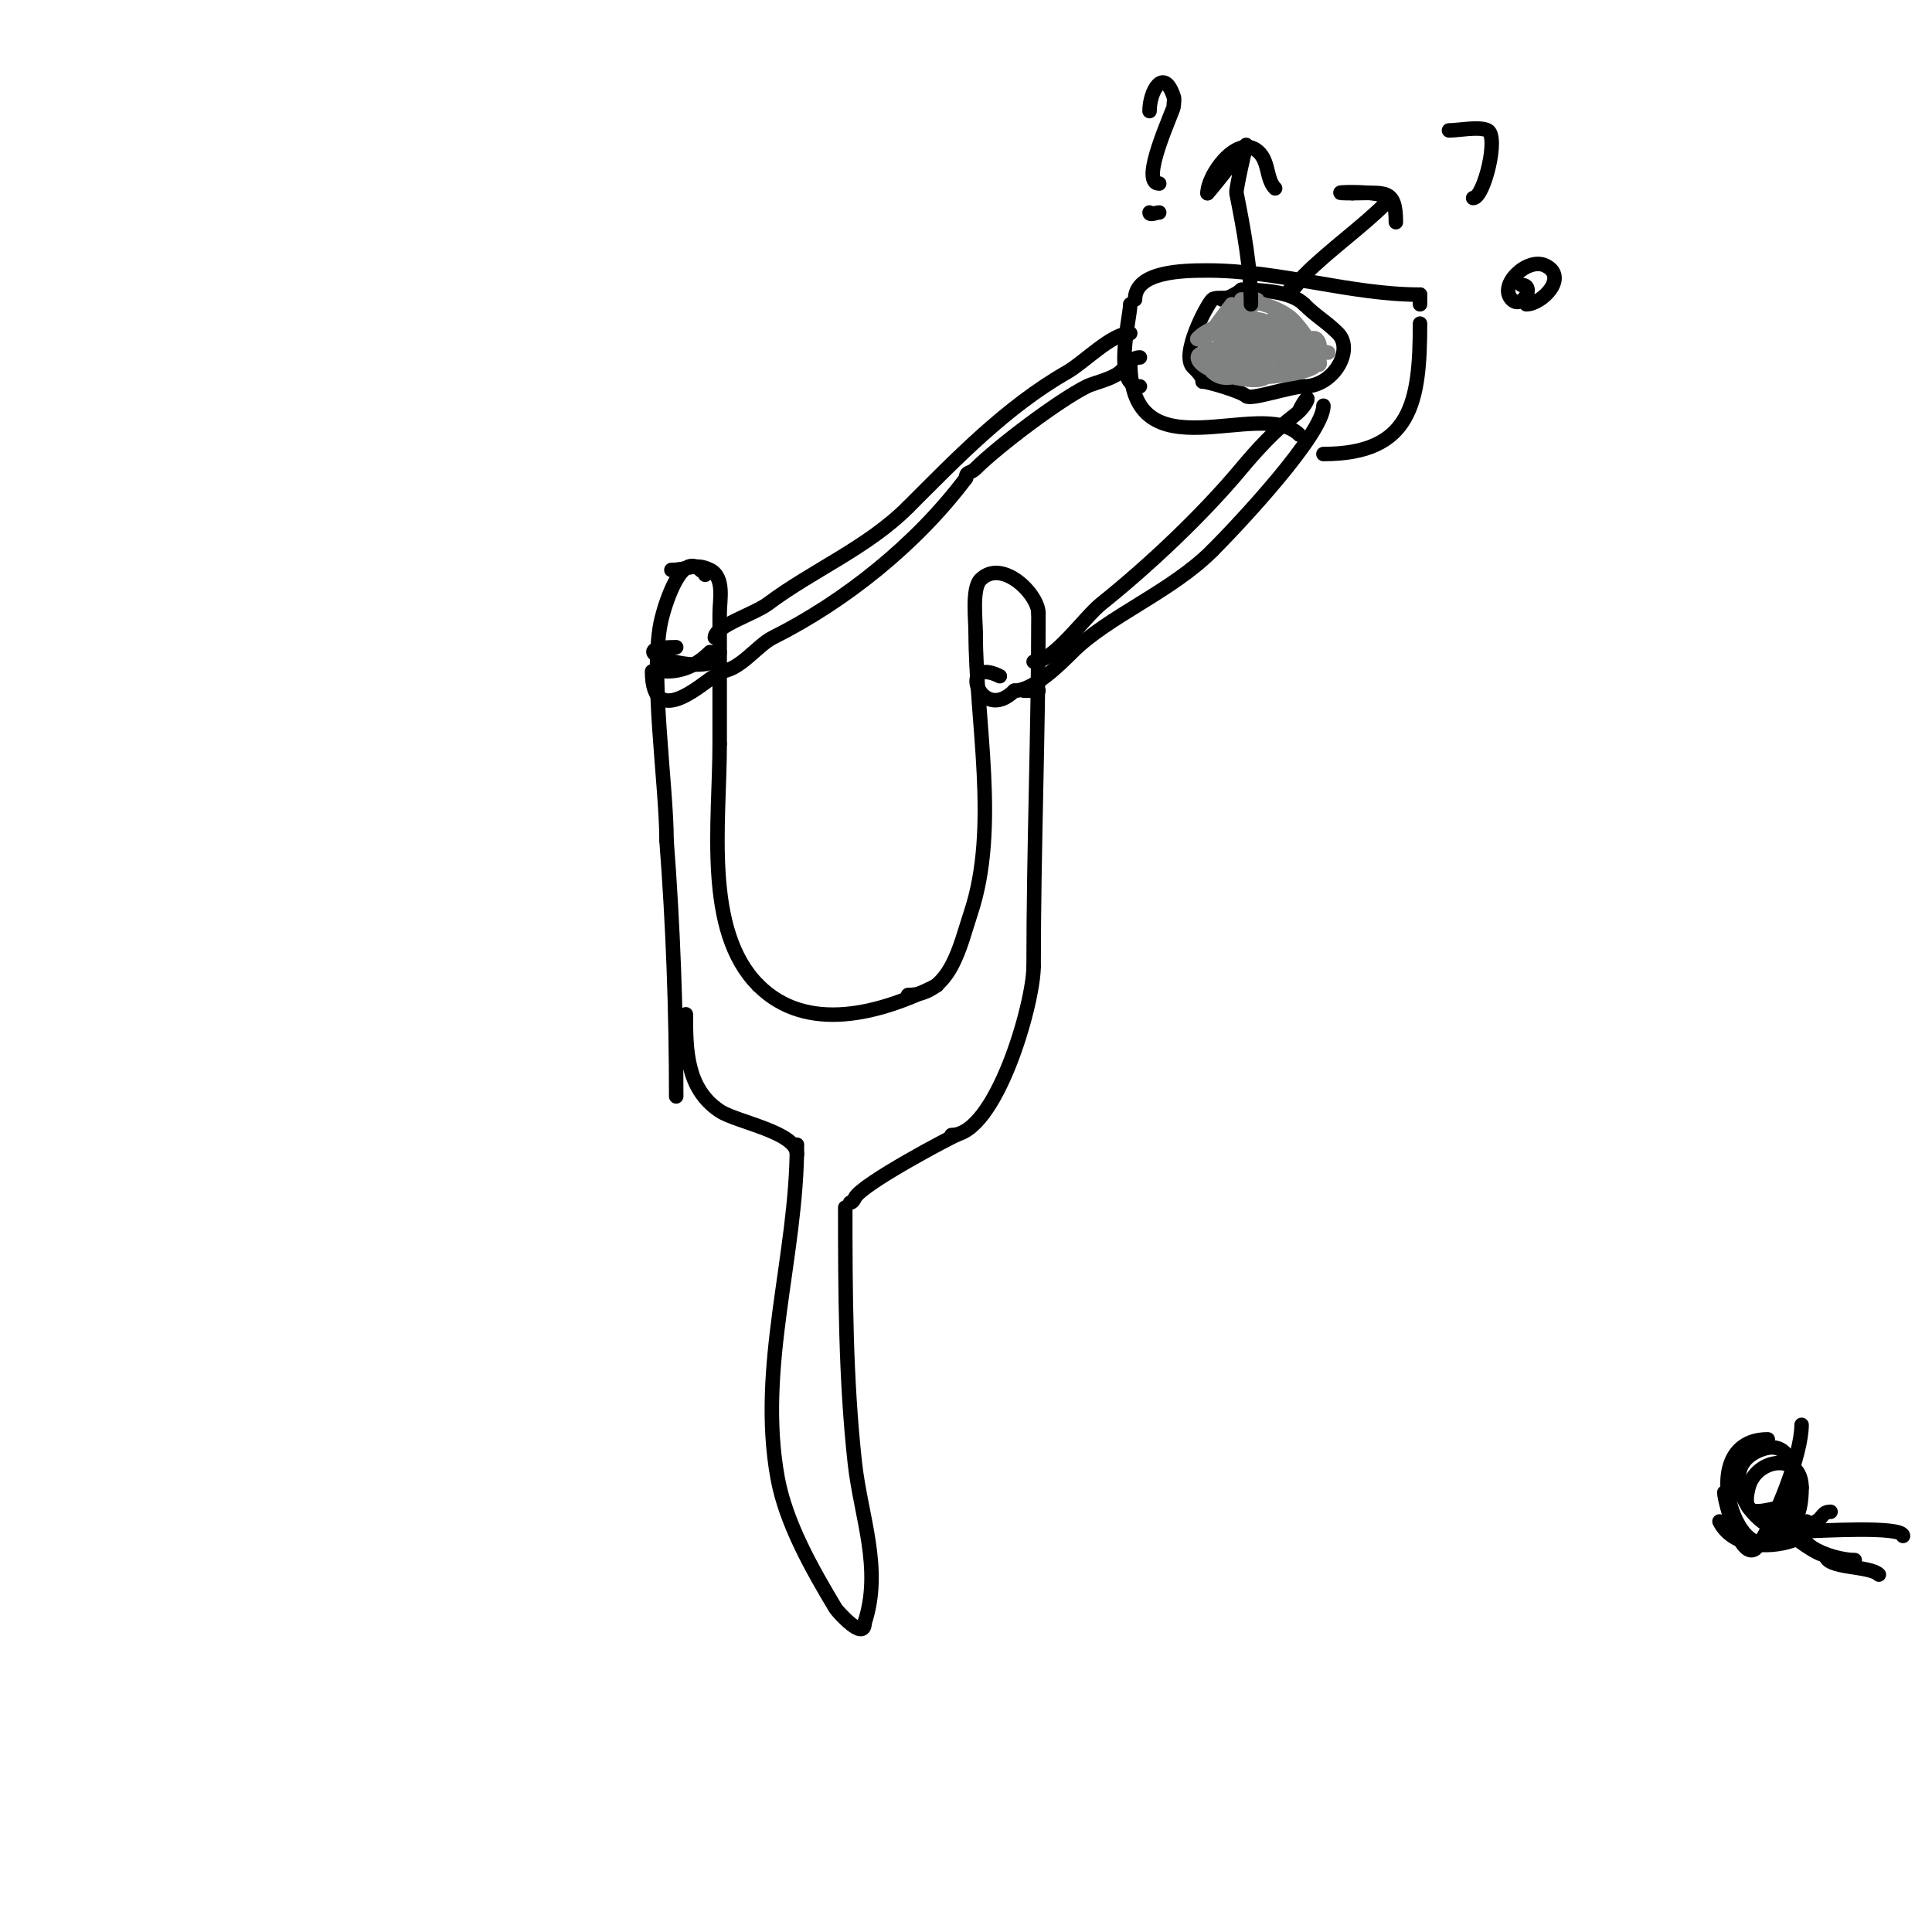 <svg viewBox='0 0 400 400' version='1.1' xmlns='http://www.w3.org/2000/svg' xmlns:xlink='http://www.w3.org/1999/xlink'><g fill='none' stroke='#000000' stroke-width='3' stroke-linecap='round' stroke-linejoin='round'><path d='M146,119c0,-0.471 -0.667,-0.667 -1,-1c-3.758,-3.758 -7.061,6.244 -8,10c-2.649,10.595 1,34.407 1,46'/><path d='M138,174c1.35,17.544 2,35.453 2,53'/><path d='M139,118c3.408,0 4.887,-1.557 8,0c3.078,1.539 2,6.195 2,9c0,9 0,18 0,27'/><path d='M149,154c0,16.39 -3.349,38.651 8,50'/><path d='M157,204c10.056,10.056 25.247,5.877 37,0'/><path d='M188,206c8.856,0 10.711,-10.132 13,-17c5.887,-17.66 1,-39.817 1,-58'/><path d='M202,131c0,-2.68 -0.802,-9.198 1,-11c4.469,-4.469 12,3.026 12,7'/><path d='M215,127c0,24.448 -1,48.71 -1,73'/><path d='M214,200c0,7.869 -7.838,35 -17,35'/><path d='M142,210c0,7.258 0.065,15.376 7,20c3.547,2.365 16,4.363 16,9'/><path d='M165,237c0,23.061 -8.201,45.895 -4,69c1.696,9.329 7.159,18.932 12,27c0.332,0.553 6,6.968 6,3'/><path d='M179,336c3.719,-11.156 -0.783,-22.046 -2,-33c-1.93,-17.366 -2,-35.604 -2,-53'/><path d='M176,249c0.471,0 0.789,-0.578 1,-1c1.463,-2.925 20.626,-13 21,-13'/><path d='M140,134c-14.496,0 9,7.37 9,1'/><path d='M147,135c-2.578,2.578 -5.47,4 -9,4'/><path d='M135,139c0,13.004 11.938,1 13,1'/><path d='M207,140c-8.853,-4.426 -4.069,10.069 3,3'/><path d='M212,143c1,0 2,0 3,0'/><path d='M148,132c0,-2.403 8.167,-4.875 11,-7c9.249,-6.937 20.587,-11.587 29,-20'/><path d='M188,105c10.024,-10.024 20.306,-20.746 33,-28c3.417,-1.953 9.198,-8 13,-8'/><path d='M149,139c4.031,0 7.719,-5.359 11,-7c14.879,-7.439 29.743,-19.325 40,-33'/><path d='M200,99c0,-1.481 0.848,-0.848 2,-2c4.574,-4.574 17.176,-14.088 23,-17c2.052,-1.026 8,-1.959 8,-5'/><path d='M233,75c1.471,0 1.529,-1 3,-1'/><path d='M214,137c4.133,0 10.489,-9.191 14,-12c9.564,-7.651 20.802,-18.162 29,-28c3.193,-3.831 7.08,-8.06 11,-11c3.318,-2.488 3.458,-5.916 1,-1'/><path d='M269,85'/><path d='M210,143c3.963,0 9.322,-5.322 12,-8c7.441,-7.441 20.424,-12.424 29,-21'/><path d='M251,114c5.207,-5.207 23,-24.127 23,-30'/><path d='M234,63c0,2.927 -3.744,17 2,17'/><path d='M235,62c0,-5.832 9.842,-6 15,-6c14.97,0 29.605,5 44,5'/><path d='M294,61c0,0.667 0,1.333 0,2'/><path d='M294,67c0,16.43 -1.844,27 -20,27'/><path d='M274,94'/><path d='M234,75c0,23.976 27.072,7.072 35,15'/><path d='M258,62c-1.111,0 -6.293,-0.707 -7,0c-1.188,1.188 -6.596,11.404 -4,14c0.64,0.64 2,1.845 2,3'/><path d='M249,79c1.159,0 8.066,2.066 9,3c0.904,0.904 9.216,-2 12,-2'/><path d='M270,80c6.1,0 10.421,-7.579 7,-11c-2.451,-2.451 -4.438,-3.438 -7,-6'/><path d='M270,63c-2.623,-2.623 -8.591,-3 -13,-3'/><path d='M257,60c-0.888,0.888 -3.386,2 -4,2'/><path d='M267,60c1.24,0 1.787,-1.787 3,-3c5.309,-5.309 11.946,-9.946 17,-15c3.164,-3.164 -16.2,-2 -7,-2'/><path d='M280,40c6.712,0 9,-1.114 9,6'/><path d='M300,27c2.084,0 6.238,-0.881 8,0c2.38,1.19 -0.766,14 -3,14'/><path d='M316,63c3.22,0 8.763,-5.619 4,-8c-3.756,-1.878 -9.889,4.111 -7,7c2.15,2.15 4.948,-3 2,-3'/></g>
<g fill='none' stroke='#808282' stroke-width='3' stroke-linecap='round' stroke-linejoin='round'><path d='M256,67c-2.759,0 -6.006,1.006 -8,3c-0.745,0.745 2.096,-0.458 3,-1c2.061,-1.237 3.939,-2.763 6,-4c1.213,-0.728 4.414,-3 3,-3c-1.392,0 -7.582,7.418 -9,6c-0.125,-0.125 10.586,-5 7,-5'/><path d='M258,63c-0.502,0.502 -6,4 -6,4l3,-4c0,0 -2.451,5.183 0,6c0.646,0.215 7.856,-0.144 6,-2c-3.195,-3.195 -8,5.051 -8,7'/><path d='M253,74c0,2.408 12.669,1.337 10,-4c-1.76,-3.519 -9.387,-0.419 -11,2c-2.804,4.206 6.086,3 4,3'/><path d='M250,72c0,2.722 7.99,6.01 10,4c0.669,-0.669 -10.958,-5.917 -8,0c1.324,2.648 16.812,1.376 18,-1c2.705,-5.411 -12.891,-1 -9,-1'/><path d='M261,74c9.734,0 4.998,-8 -2,-8'/><path d='M257,62c1.814,0 14.087,2.913 10,7c-2.217,2.217 -5.474,-5.491 -1,-4c3.3,1.1 11.056,15.056 5,9'/><path d='M271,74c0,-1.817 -1,-1.805 -1,-4'/><path d='M272,70c1.922,0 1.478,5.015 0,6c-3.04,2.026 -18,3.414 -18,0'/><path d='M254,69c0,1.333 -1.193,3.404 0,4c1.031,0.515 10.915,-0.085 9,-2c-1.398,-1.398 -8.06,0.119 -9,2c-1.379,2.757 8.093,0.093 6,-2c-3.702,-3.702 -9,2.585 -9,6'/><path d='M251,77c4.223,4.223 13.559,-4 2,-4c-0.063,0 -5,-0.689 -5,1c0,3.141 12.989,6.021 14,4c0.652,-1.305 0,-4.419 0,-6'/><path d='M262,72c1.649,-1.649 1.809,-2.809 3,-4c1.95,-1.95 6.105,2.895 5,4c-1.192,1.192 -7.094,-0.953 -5,-2c1.931,-0.966 10.664,-1.332 2,3'/><path d='M267,73c-7.652,0 -2.514,-4.878 1,-4c1.124,0.281 6.14,4.43 3,6c-1.799,0.9 -9.166,0.166 -6,-3c1.98,-1.98 7,-2.008 7,1'/><path d='M272,73c-3.045,0 3,0 3,0c0,0 -4.125,-1 -5,-1'/></g>
<g fill='none' stroke='#000000' stroke-width='3' stroke-linecap='round' stroke-linejoin='round'><path d='M259,63c0,-7.455 -1.562,-15.81 -3,-23c-0.172,-0.86 2,-10 2,-10c0,0 -6.978,8.978 -8,10'/><path d='M250,40c0,-3.721 5.822,-11.785 10,-9c2.907,1.938 1.98,5.98 4,8'/><path d='M238,23c0,-4.078 2.9,-9.299 5,-3c0.211,0.632 0,1.333 0,2c0,0.882 -7.253,16 -3,16'/><path d='M240,45'/><path d='M240,44c-0.667,0 -2,0.667 -2,0'/><path d='M394,318c0,-2.145 -17.628,-1 -20,-1'/><path d='M379,313c-1.788,0 -1.573,1.286 -3,2c-7.577,3.788 2.909,8 8,8'/><path d='M357,309c0,1.862 3.853,15.72 7,11c3.679,-5.518 9,-18.86 9,-25'/><path d='M366,298c-16.914,0 -4.19,33.379 4,17'/><path d='M370,315c2.329,-4.658 2.68,-17.56 -5,-15c-14.895,4.965 8,29.019 8,8'/><path d='M373,308c0,-7.357 -9.448,-6.208 -11,0c-1.922,7.688 4.029,4 8,4c0.215,0 -0.284,4.716 0,5c1.155,1.155 6.276,5 8,5'/><path d='M378,322c0,2.805 9.098,2.098 11,4'/><path d='M374,315c0,-1.178 -0.057,3.019 -3,4c-5.038,1.679 -12.372,1.256 -15,-4'/></g>
</svg>